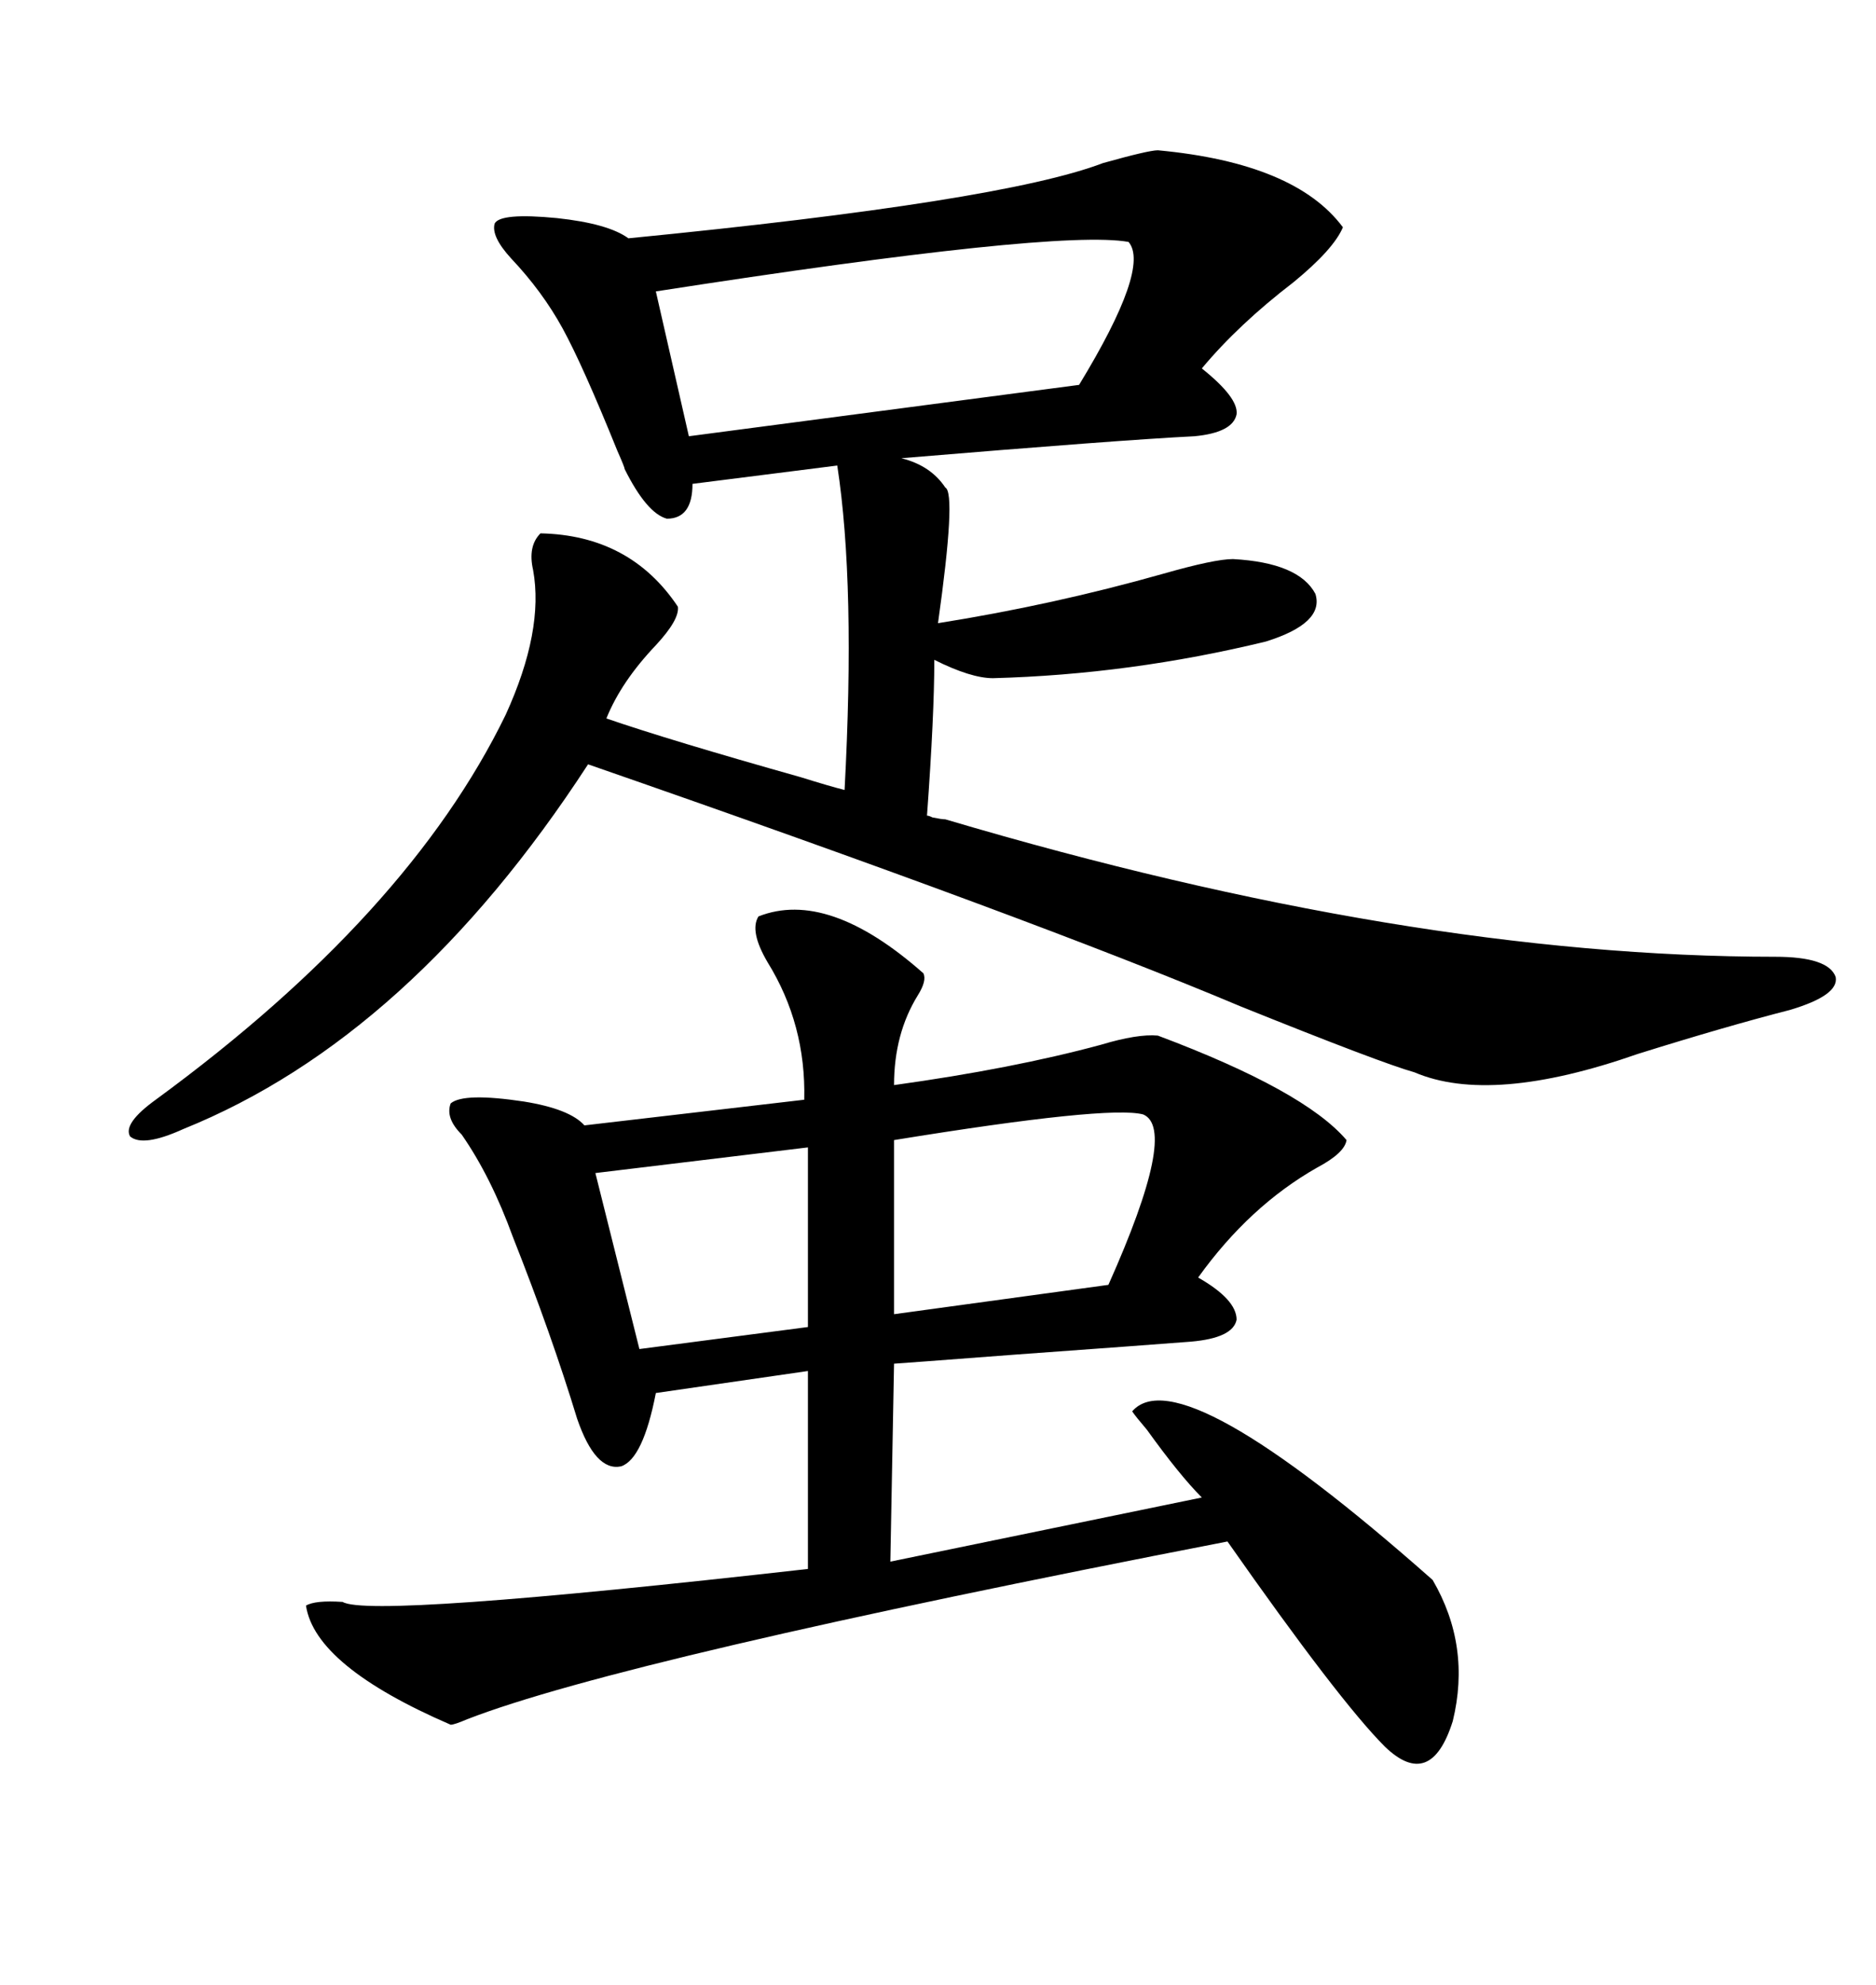 <svg xmlns="http://www.w3.org/2000/svg" xmlns:xlink="http://www.w3.org/1999/xlink" width="300" height="317.285"><path d="M151.17 130.96L151.17 130.96Q225.29 152.93 283.89 152.93L283.89 152.93Q292.38 152.93 293.55 156.15L293.55 156.15Q294.14 159.08 286.23 161.43L286.23 161.43Q275.98 164.06 261.91 168.46L261.91 168.46Q238.48 176.66 226.17 171.39L226.17 171.39Q220.90 169.92 198.34 160.84L198.34 160.84Q164.94 146.78 94.04 122.17L94.04 122.17Q65.63 165.82 29.30 180.47L29.30 180.47Q22.85 183.40 20.80 181.64L20.80 181.64Q19.63 179.59 24.90 175.78L24.90 175.78Q65.33 146.19 80.86 114.26L80.86 114.26Q87.01 100.78 85.25 91.11L85.25 91.11Q84.38 87.30 86.43 85.25L86.43 85.25Q100.78 85.55 108.40 96.97L108.40 96.97Q108.69 99.02 104.88 103.13L104.88 103.13Q99.32 108.98 96.97 114.84L96.97 114.84Q107.23 118.36 128.03 124.22L128.03 124.22Q132.71 125.68 135.06 126.27L135.06 126.27Q136.82 93.46 133.89 74.41L133.89 74.41L110.74 77.34Q110.74 82.91 106.64 82.91L106.64 82.91Q103.42 82.03 99.90 75L99.90 75Q99.90 74.71 98.73 72.07L98.73 72.07Q93.16 58.30 89.94 52.44L89.94 52.44Q86.72 46.58 81.74 41.31L81.74 41.31Q78.52 37.79 79.10 35.74L79.10 35.74Q79.98 33.98 89.06 34.86L89.06 34.86Q97.27 35.74 100.49 38.09L100.49 38.09Q160.25 32.23 176.37 26.07L176.37 26.07Q183.69 24.02 185.16 24.02L185.16 24.02Q207.13 26.07 214.75 36.33L214.75 36.33Q213.28 39.84 206.84 45.12L206.84 45.12Q198.05 51.86 192.19 58.89L192.19 58.89Q198.05 63.57 197.75 66.21L197.75 66.21Q197.17 69.14 191.02 69.73L191.02 69.73Q179.30 70.31 144.14 73.24L144.14 73.24Q148.83 74.41 151.17 77.93L151.17 77.93Q152.93 78.81 150 99.61L150 99.61Q168.46 96.68 186.04 91.70L186.04 91.70Q194.24 89.36 197.17 89.36L197.17 89.36Q207.71 89.94 210.35 94.92L210.35 94.92Q211.82 99.61 202.44 102.54L202.44 102.54Q180.76 107.81 158.79 108.40L158.79 108.40Q155.27 108.40 149.41 105.47L149.41 105.47Q149.41 114.26 148.24 130.37L148.24 130.37Q148.54 130.37 149.12 130.66L149.12 130.66Q150.59 130.96 151.17 130.96ZM147.66 155.57L147.66 155.57Q148.24 156.74 146.78 159.08L146.78 159.08Q142.97 165.23 142.97 173.44L142.97 173.44Q162.01 170.80 176.07 166.99L176.07 166.99Q181.93 165.23 185.16 165.53L185.16 165.53Q208.59 174.32 215.33 182.23L215.33 182.23Q215.04 184.28 210.64 186.62L210.64 186.62Q199.80 192.77 191.60 204.20L191.60 204.20Q197.75 207.71 197.75 210.94L197.75 210.94Q197.17 213.87 190.43 214.45L190.43 214.45Q182.81 215.04 162.60 216.50L162.60 216.50Q143.26 217.97 142.97 217.97L142.97 217.97L142.38 249.61L192.19 239.36Q188.67 235.84 183.40 228.52L183.40 228.52Q181.64 226.46 181.05 225.59L181.05 225.59Q188.67 216.80 229.10 252.54L229.10 252.54Q235.25 263.09 232.32 275.10L232.32 275.10Q228.81 286.23 221.48 279.20L221.48 279.20Q214.16 271.88 196.29 246.39L196.29 246.39Q99.61 265.14 74.71 274.80L74.71 274.80Q72.66 275.68 72.07 275.68L72.07 275.68Q50.39 266.31 48.93 256.64L48.93 256.64Q50.39 255.76 54.79 256.05L54.79 256.05Q59.18 258.69 129.20 250.78L129.20 250.78L129.20 219.14L104.88 222.66Q102.83 233.20 99.32 234.38L99.32 234.38Q95.21 235.25 92.29 226.76L92.29 226.76Q88.18 213.28 82.03 197.75L82.03 197.75Q78.52 188.09 73.83 181.35L73.83 181.35Q71.19 178.71 72.07 176.37L72.07 176.37Q74.12 174.61 83.79 176.07L83.79 176.07Q91.11 177.25 93.46 179.88L93.46 179.88L128.61 175.78Q128.91 163.77 122.75 153.81L122.75 153.81Q119.82 148.83 121.29 146.48L121.29 146.48Q132.42 142.09 147.66 155.57ZM180.47 38.67L180.47 38.67Q169.04 36.62 104.88 46.58L104.88 46.58L110.16 69.73L172.56 61.52Q183.98 42.77 180.47 38.67ZM182.81 178.13L182.81 178.13Q177.25 176.66 142.97 182.23L142.97 182.23L142.97 210.06L177.25 205.37Q188.38 180.47 182.81 178.13ZM129.20 212.11L129.20 183.40L95.21 187.50L102.25 215.63L129.20 212.11Z"/></svg>